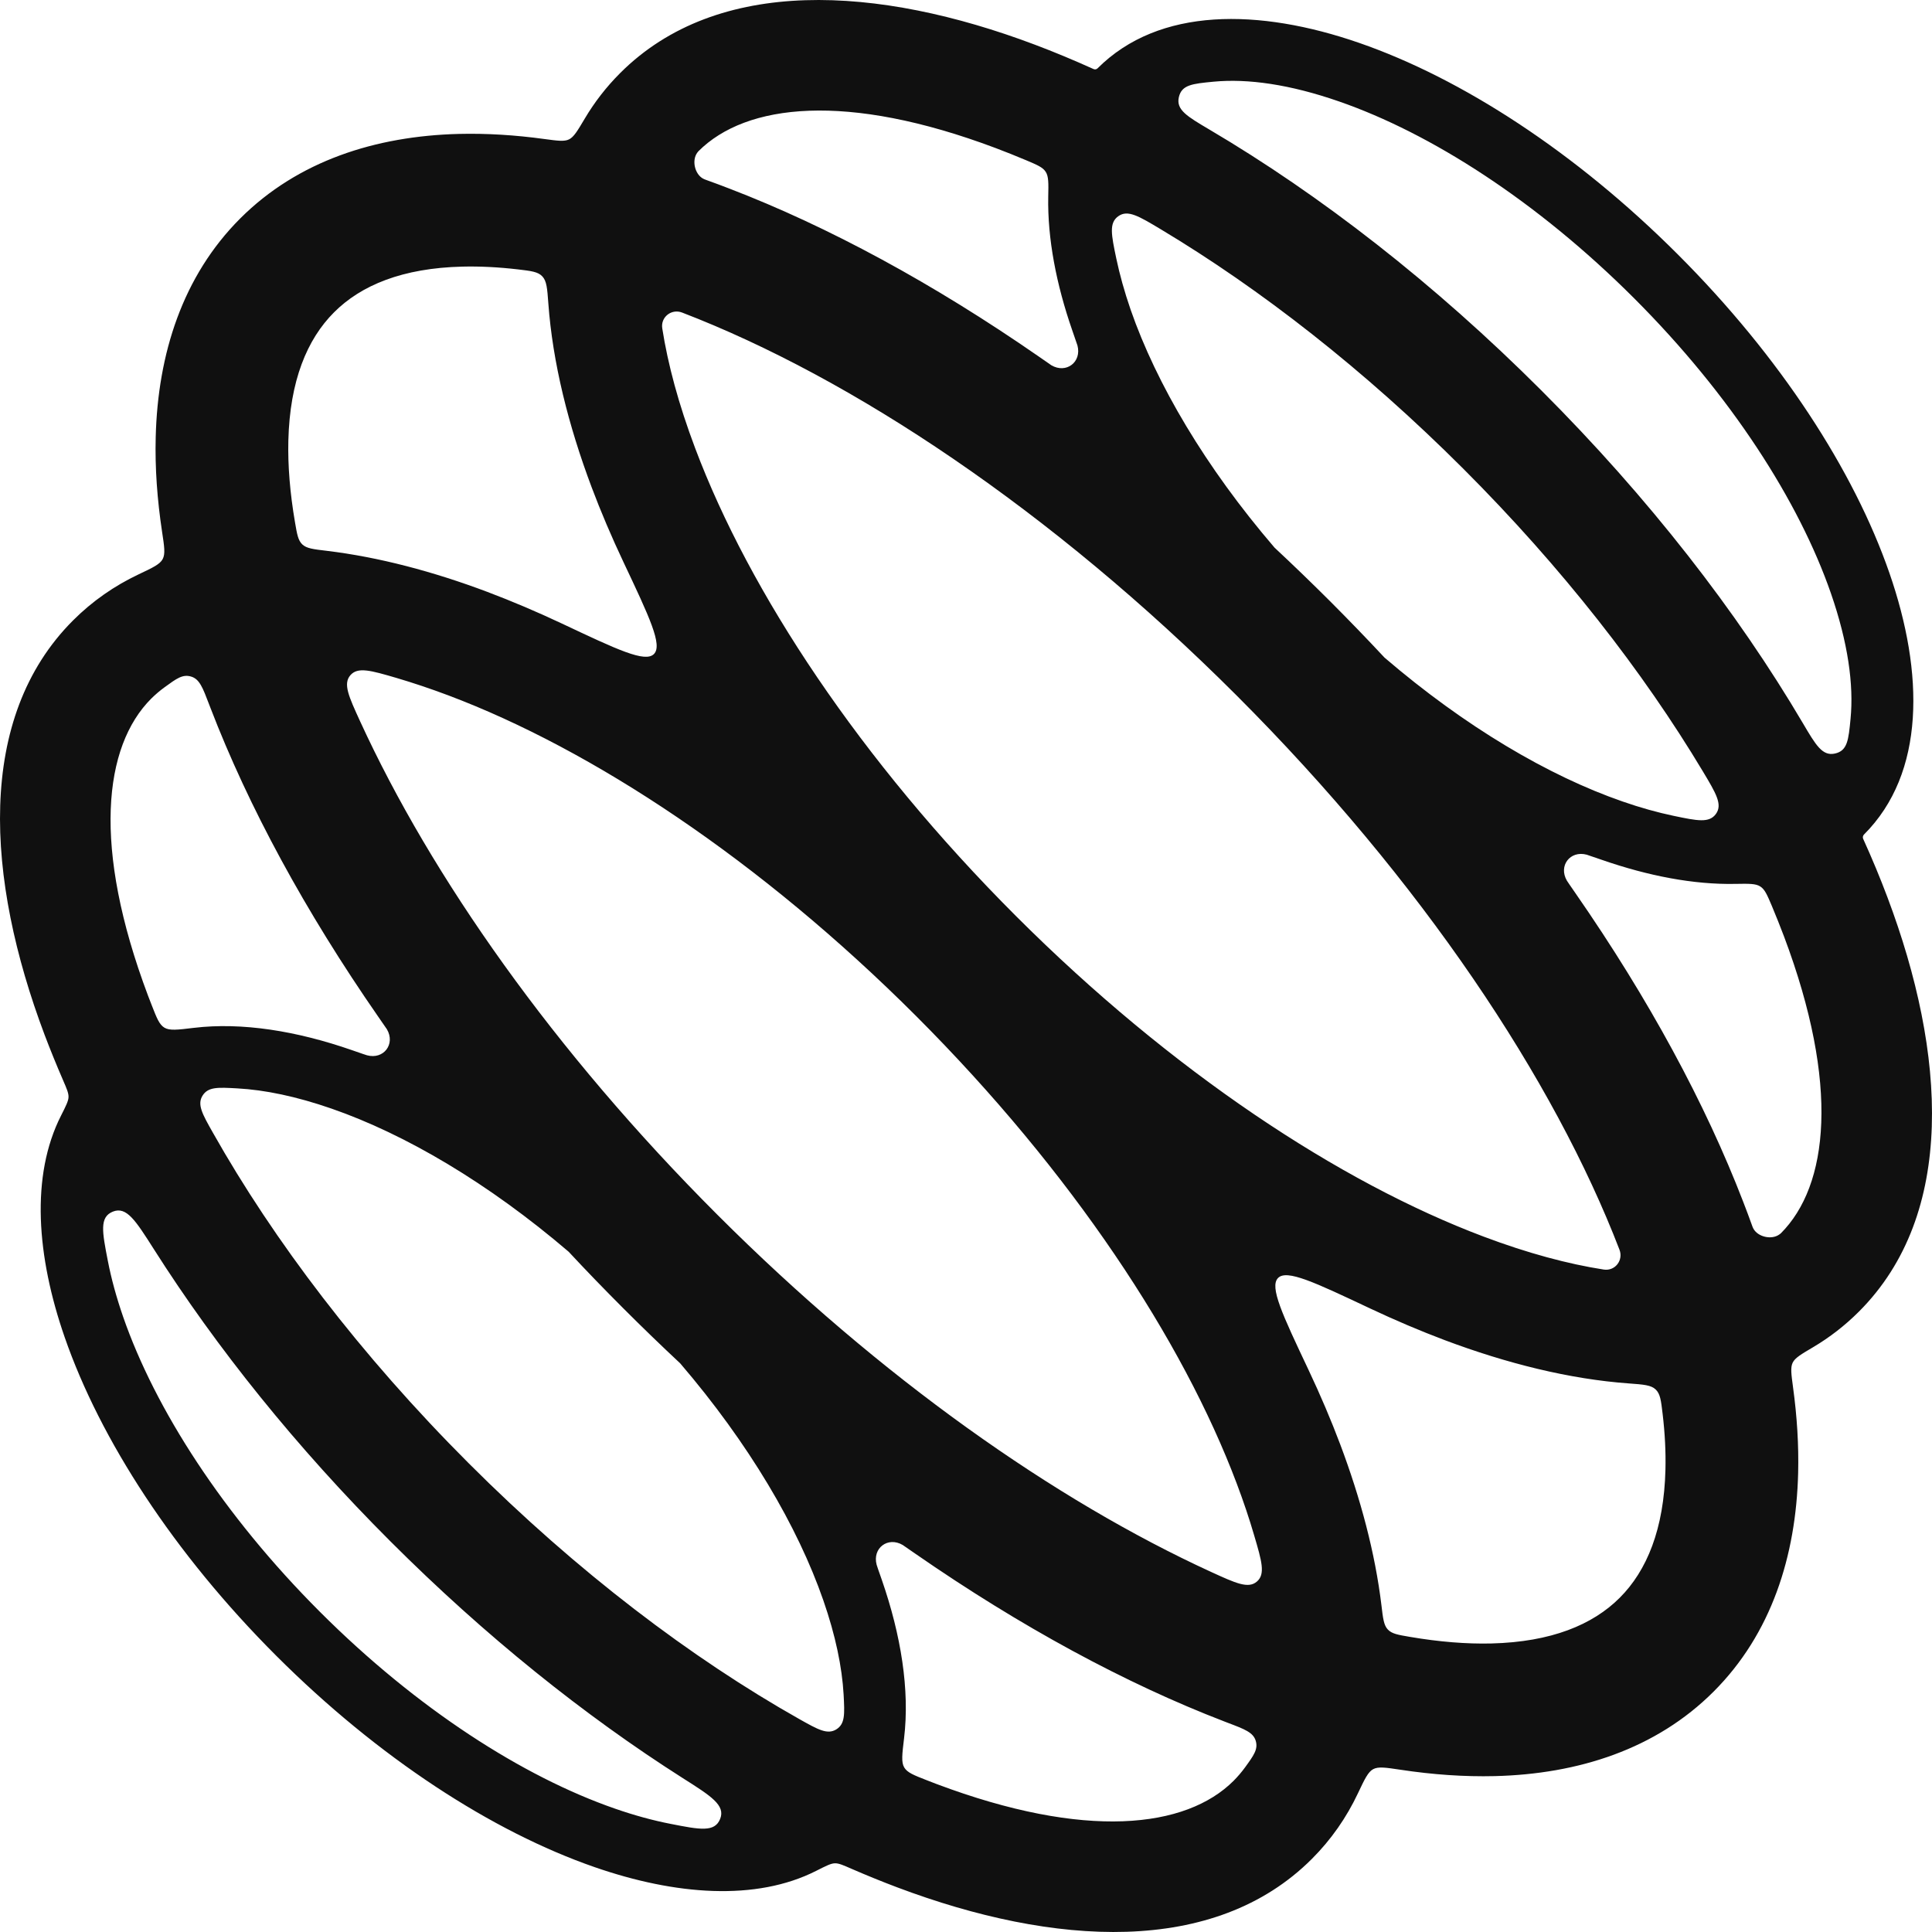 <svg width="32" height="32" viewBox="0 0 32 32" fill="none" xmlns="http://www.w3.org/2000/svg">
<path fill-rule="evenodd" clip-rule="evenodd" d="M30.86 13.894C30.849 13.87 30.855 13.842 30.873 13.823C31.892 12.805 31.87 11.148 31.294 9.489C30.706 7.793 29.486 5.909 27.79 4.214C26.095 2.519 24.21 1.299 22.514 0.711C20.855 0.136 19.198 0.113 18.179 1.132C18.162 1.149 18.136 1.154 18.113 1.144C17.783 0.995 17.457 0.859 17.135 0.738C14.547 -0.237 11.886 -0.403 10.272 1.21C10.04 1.442 9.845 1.695 9.684 1.967C9.564 2.169 9.504 2.27 9.424 2.309C9.345 2.347 9.237 2.332 9.02 2.303C8.533 2.236 8.059 2.207 7.603 2.218C6.221 2.253 4.933 2.665 3.979 3.618C3.025 4.572 2.613 5.861 2.579 7.242C2.566 7.746 2.603 8.271 2.685 8.812C2.722 9.054 2.74 9.175 2.694 9.261C2.649 9.346 2.531 9.402 2.294 9.514C1.897 9.702 1.532 9.954 1.21 10.276C-0.403 11.889 -0.237 14.55 0.738 17.138C0.832 17.386 0.934 17.637 1.044 17.891C1.106 18.034 1.137 18.105 1.135 18.171C1.133 18.236 1.093 18.316 1.012 18.476C0.503 19.477 0.607 20.812 1.071 22.148C1.659 23.844 2.879 25.728 4.574 27.423C6.27 29.118 8.154 30.338 9.85 30.926C11.186 31.389 12.52 31.494 13.521 30.986C13.681 30.905 13.761 30.864 13.827 30.862C13.893 30.86 13.964 30.892 14.106 30.954C14.362 31.065 14.615 31.168 14.865 31.262C17.453 32.237 20.114 32.403 21.728 30.79C22.051 30.467 22.303 30.102 22.491 29.704C22.603 29.467 22.659 29.349 22.744 29.303C22.83 29.257 22.951 29.276 23.193 29.312C23.732 29.394 24.256 29.43 24.758 29.418C26.14 29.384 27.429 28.972 28.383 28.018C29.337 27.064 29.749 25.776 29.783 24.394C29.794 23.937 29.765 23.463 29.698 22.975C29.669 22.759 29.654 22.651 29.692 22.571C29.73 22.491 29.832 22.431 30.034 22.312C30.305 22.151 30.558 21.956 30.79 21.724C32.403 20.111 32.237 17.45 31.262 14.862C31.142 14.543 31.008 14.22 30.86 13.894ZM20.101 1.353C19.748 1.387 19.571 1.404 19.525 1.612C19.479 1.82 19.663 1.928 20.03 2.145C21.87 3.23 23.758 4.695 25.531 6.468C27.307 8.243 28.774 10.134 29.86 11.976C30.076 12.343 30.184 12.527 30.392 12.481C30.6 12.435 30.617 12.258 30.651 11.905C30.706 11.341 30.608 10.641 30.325 9.825C29.797 8.305 28.675 6.549 27.065 4.939C25.455 3.33 23.698 2.207 22.178 1.68C21.364 1.397 20.666 1.299 20.101 1.353ZM29.016 20.288C29.026 20.316 29.031 20.331 29.042 20.351C29.118 20.489 29.344 20.539 29.471 20.447C29.49 20.433 29.492 20.432 29.495 20.429C30.285 19.639 30.476 17.973 29.548 15.508C29.485 15.342 29.418 15.174 29.347 15.004C29.27 14.823 29.232 14.732 29.156 14.683C29.081 14.634 28.968 14.636 28.744 14.64C28.049 14.654 27.294 14.506 26.538 14.244C26.373 14.187 26.291 14.159 26.28 14.156C26.005 14.083 25.809 14.342 25.953 14.587C25.958 14.597 26.005 14.664 26.098 14.799C27.307 16.542 28.247 18.279 28.875 19.911C28.924 20.037 28.971 20.163 29.016 20.288ZM22.932 10.892C22.641 10.58 22.342 10.271 22.036 9.964C21.73 9.659 21.421 9.36 21.11 9.07C19.966 7.737 19.153 6.356 18.727 5.13C18.624 4.831 18.545 4.547 18.489 4.28C18.407 3.888 18.366 3.692 18.523 3.581C18.679 3.469 18.861 3.579 19.227 3.798C20.874 4.785 22.595 6.123 24.236 7.763C25.878 9.405 27.216 11.127 28.204 12.775C28.423 13.141 28.533 13.324 28.422 13.48C28.31 13.636 28.114 13.595 27.721 13.513C27.455 13.457 27.172 13.379 26.874 13.275C25.647 12.85 24.266 12.036 22.932 10.892ZM17.758 5.466C17.815 5.63 17.843 5.712 17.846 5.722C17.919 5.997 17.66 6.194 17.414 6.05C17.405 6.044 17.338 5.998 17.205 5.905C15.459 4.695 13.721 3.754 12.087 3.126C11.961 3.077 11.835 3.03 11.709 2.985C11.679 2.974 11.665 2.969 11.644 2.958C11.507 2.882 11.456 2.657 11.548 2.53C11.562 2.511 11.564 2.509 11.568 2.505C12.358 1.715 14.024 1.524 16.49 2.452C16.657 2.515 16.827 2.583 16.998 2.655C17.18 2.732 17.271 2.77 17.32 2.846C17.369 2.921 17.367 3.034 17.362 3.258C17.349 3.954 17.496 4.71 17.758 5.466ZM10.969 5.438C10.94 5.252 11.122 5.109 11.298 5.177C14.11 6.258 17.409 8.447 20.481 11.518C23.553 14.59 25.742 17.888 26.824 20.7C26.891 20.875 26.75 21.056 26.564 21.028C25.973 20.936 25.308 20.759 24.573 20.482C22.194 19.586 19.41 17.754 16.826 15.171C14.243 12.588 12.411 9.805 11.515 7.426C11.238 6.692 11.061 6.028 10.969 5.438ZM9.082 5.022C9.064 4.776 9.055 4.654 8.982 4.577C8.91 4.501 8.8 4.488 8.579 4.462C8.253 4.424 7.945 4.409 7.657 4.416C6.668 4.44 5.981 4.724 5.533 5.173C5.085 5.621 4.801 6.307 4.776 7.296C4.766 7.708 4.802 8.161 4.886 8.65C4.92 8.85 4.937 8.95 5.007 9.017C5.078 9.084 5.188 9.097 5.409 9.123C6.275 9.227 7.178 9.467 8.073 9.804C8.478 9.957 8.891 10.132 9.309 10.329C10.227 10.762 10.685 10.979 10.831 10.833C10.977 10.687 10.761 10.229 10.327 9.311C10.129 8.892 9.953 8.478 9.8 8.072C9.413 7.043 9.153 6.003 9.082 5.022ZM3.464 11.668C3.357 11.387 3.304 11.247 3.165 11.206C3.026 11.164 2.926 11.237 2.726 11.383C2.646 11.441 2.573 11.504 2.505 11.571C1.715 12.361 1.524 14.027 2.452 16.492C2.472 16.545 2.493 16.598 2.514 16.652C2.597 16.864 2.638 16.97 2.724 17.022C2.81 17.073 2.942 17.057 3.206 17.025C4.009 16.928 4.918 17.077 5.827 17.393C5.988 17.449 6.069 17.477 6.079 17.479C6.355 17.553 6.553 17.293 6.408 17.047C6.402 17.038 6.356 16.972 6.265 16.84C5.055 15.096 4.114 13.359 3.486 11.725C3.479 11.706 3.471 11.687 3.464 11.668ZM9.418 20.732C9.712 21.048 10.015 21.361 10.326 21.672C10.637 21.983 10.95 22.286 11.266 22.581C12.404 23.909 13.213 25.285 13.637 26.507C13.839 27.089 13.947 27.611 13.973 28.068C13.99 28.391 13.999 28.552 13.852 28.644C13.704 28.735 13.55 28.648 13.242 28.475C11.455 27.467 9.561 26.034 7.764 24.237C5.966 22.439 4.532 20.545 3.524 18.757C3.35 18.449 3.263 18.294 3.355 18.147C3.447 18 3.608 18.009 3.931 18.027C4.387 18.052 4.909 18.16 5.491 18.362C6.713 18.786 8.088 19.595 9.418 20.732ZM14.607 26.171C14.55 26.009 14.522 25.928 14.52 25.918C14.446 25.642 14.706 25.445 14.952 25.59C14.961 25.595 15.027 25.641 15.159 25.733C16.904 26.942 18.641 27.883 20.274 28.511C20.295 28.519 20.316 28.527 20.336 28.535C20.617 28.641 20.758 28.695 20.799 28.834C20.84 28.972 20.768 29.072 20.623 29.272C20.564 29.353 20.5 29.427 20.433 29.495C19.642 30.285 17.976 30.476 15.51 29.548C15.456 29.528 15.402 29.507 15.347 29.485C15.135 29.402 15.029 29.361 14.977 29.275C14.926 29.189 14.942 29.057 14.974 28.793C15.071 27.989 14.922 27.08 14.607 26.171ZM20.773 25.431C20.899 25.858 20.961 26.072 20.819 26.195C20.676 26.319 20.47 26.224 20.057 26.035C17.482 24.854 14.593 22.83 11.88 20.118C9.169 17.407 7.145 14.519 5.964 11.946C5.775 11.533 5.68 11.327 5.803 11.184C5.926 11.042 6.14 11.104 6.568 11.229C6.842 11.31 7.129 11.406 7.427 11.518C9.806 12.414 12.59 14.246 15.174 16.829C17.757 19.413 19.589 22.195 20.485 24.574C20.597 24.871 20.693 25.157 20.773 25.431ZM23.354 27.112C23.154 27.078 23.054 27.061 22.987 26.99C22.92 26.92 22.907 26.809 22.881 26.589C22.777 25.724 22.536 24.822 22.2 23.928C22.047 23.522 21.871 23.108 21.673 22.689C21.239 21.771 21.023 21.313 21.169 21.167C21.314 21.021 21.773 21.238 22.691 21.671C23.109 21.868 23.522 22.043 23.927 22.196C24.956 22.583 25.997 22.843 26.979 22.914C27.224 22.932 27.347 22.941 27.423 23.014C27.499 23.086 27.512 23.196 27.538 23.416C27.577 23.743 27.592 24.052 27.585 24.34C27.561 25.329 27.276 26.016 26.828 26.464C26.38 26.912 25.693 27.196 24.704 27.221C24.293 27.231 23.841 27.195 23.354 27.112ZM2.04 21.812C1.927 21.485 1.843 21.177 1.787 20.888C1.692 20.401 1.645 20.158 1.87 20.068C2.096 19.978 2.246 20.215 2.547 20.688C3.582 22.318 4.906 23.97 6.469 25.532C8.03 27.093 9.68 28.415 11.307 29.45C11.781 29.75 12.018 29.901 11.928 30.127C11.838 30.352 11.594 30.305 11.107 30.209C10.819 30.153 10.512 30.07 10.187 29.957C8.667 29.43 6.91 28.307 5.3 26.698C3.69 25.088 2.567 23.331 2.04 21.812Z" fill="#101010"/>
</svg>
